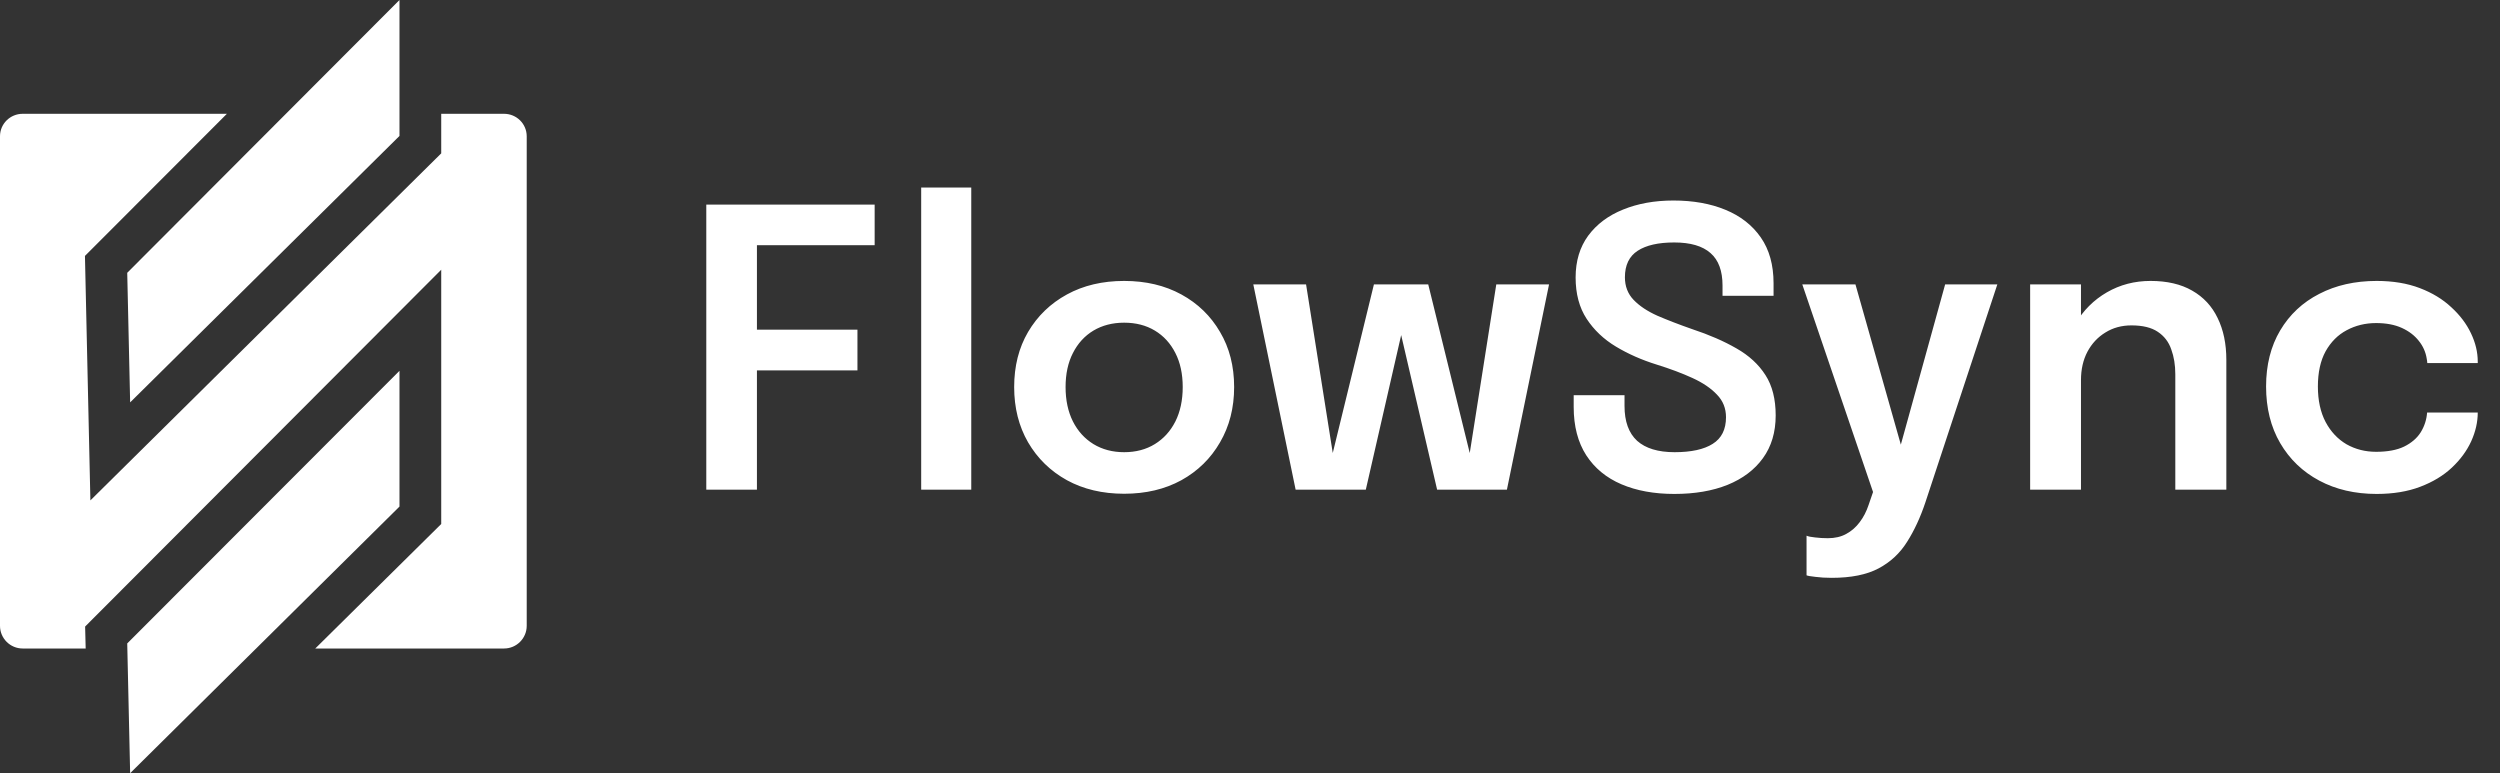 <svg width="194" height="60" viewBox="0 0 194 60" fill="none" xmlns="http://www.w3.org/2000/svg">
<rect x="0" y="0" width="194" height="60" fill="#333333" stroke="none"/>
<path d="M56.953 19.025L58.738 17.06V26.645L57.508 25.58H66.538V28.745H57.508L58.738 27.605V38H54.808V15.875H67.873V19.025H56.953ZM75.37 14.555V38H71.484V14.555H75.37ZM87.234 38.315C85.554 38.315 84.074 37.965 82.794 37.265C81.514 36.555 80.509 35.575 79.779 34.325C79.059 33.075 78.699 31.645 78.699 30.035C78.699 28.415 79.059 26.99 79.779 25.76C80.509 24.52 81.514 23.55 82.794 22.85C84.074 22.15 85.554 21.8 87.234 21.8C88.914 21.8 90.394 22.15 91.674 22.85C92.954 23.55 93.954 24.52 94.674 25.76C95.404 26.99 95.769 28.415 95.769 30.035C95.769 31.645 95.404 33.075 94.674 34.325C93.954 35.575 92.954 36.555 91.674 37.265C90.394 37.965 88.914 38.315 87.234 38.315ZM87.234 35.09C88.144 35.09 88.939 34.88 89.619 34.46C90.299 34.04 90.829 33.455 91.209 32.705C91.589 31.945 91.779 31.055 91.779 30.035C91.779 29.015 91.589 28.135 91.209 27.395C90.829 26.645 90.299 26.065 89.619 25.655C88.939 25.245 88.144 25.04 87.234 25.04C86.334 25.04 85.539 25.245 84.849 25.655C84.169 26.065 83.639 26.645 83.259 27.395C82.879 28.135 82.689 29.015 82.689 30.035C82.689 31.055 82.879 31.945 83.259 32.705C83.639 33.455 84.169 34.04 84.849 34.46C85.539 34.88 86.334 35.09 87.234 35.09ZM111.521 38L107.816 22.07H110.831L114.446 36.755H113.801L116.111 22.07H120.206L116.936 38H111.521ZM100.541 38L97.256 22.07H101.351L103.676 36.755H103.031L106.616 22.07H109.631L105.986 38H100.541ZM129.933 38.33C128.363 38.33 126.993 38.08 125.823 37.58C124.653 37.08 123.743 36.33 123.093 35.33C122.443 34.32 122.118 33.07 122.118 31.58C122.118 31.41 122.118 31.26 122.118 31.13C122.118 30.99 122.118 30.835 122.118 30.665H126.063C126.063 30.815 126.063 30.955 126.063 31.085C126.063 31.205 126.063 31.345 126.063 31.505C126.063 32.705 126.388 33.605 127.038 34.205C127.698 34.795 128.668 35.09 129.948 35.09C131.238 35.09 132.223 34.875 132.903 34.445C133.593 34.015 133.938 33.325 133.938 32.375C133.938 31.685 133.703 31.1 133.233 30.62C132.773 30.13 132.138 29.7 131.328 29.33C130.518 28.96 129.598 28.615 128.568 28.295C127.408 27.935 126.353 27.47 125.403 26.9C124.453 26.33 123.693 25.61 123.123 24.74C122.553 23.87 122.268 22.8 122.268 21.53C122.268 20.26 122.593 19.18 123.243 18.29C123.903 17.4 124.803 16.725 125.943 16.265C127.093 15.795 128.398 15.56 129.858 15.56C131.388 15.56 132.733 15.8 133.893 16.28C135.063 16.76 135.978 17.475 136.638 18.425C137.298 19.375 137.628 20.56 137.628 21.98C137.628 22.17 137.628 22.335 137.628 22.475C137.628 22.615 137.628 22.775 137.628 22.955H133.668C133.668 22.825 133.668 22.695 133.668 22.565C133.668 22.425 133.668 22.29 133.668 22.16C133.668 21.02 133.358 20.18 132.738 19.64C132.118 19.09 131.178 18.815 129.918 18.815C128.688 18.815 127.743 19.03 127.083 19.46C126.423 19.89 126.093 20.575 126.093 21.515C126.093 22.215 126.318 22.8 126.768 23.27C127.218 23.74 127.833 24.15 128.613 24.5C129.403 24.84 130.298 25.185 131.298 25.535C132.628 25.975 133.778 26.475 134.748 27.035C135.718 27.585 136.468 28.275 136.998 29.105C137.528 29.925 137.793 30.97 137.793 32.24C137.793 33.54 137.463 34.645 136.803 35.555C136.153 36.455 135.238 37.145 134.058 37.625C132.888 38.095 131.513 38.33 129.933 38.33ZM142.138 44.84C141.668 44.84 141.248 44.815 140.878 44.765C140.508 44.725 140.278 44.685 140.188 44.645V41.57C140.318 41.63 140.538 41.675 140.848 41.705C141.168 41.745 141.498 41.765 141.838 41.765C142.388 41.765 142.863 41.655 143.263 41.435C143.673 41.215 144.023 40.91 144.313 40.52C144.603 40.14 144.833 39.695 145.003 39.185L145.348 38.18L139.858 22.07H143.983L147.748 35.36H147.268L150.943 22.07H154.993L149.413 38.975C149.023 40.145 148.548 41.17 147.988 42.05C147.438 42.93 146.703 43.615 145.783 44.105C144.863 44.595 143.648 44.84 142.138 44.84ZM168.804 38V30.935C168.804 30.535 168.804 30.185 168.804 29.885C168.804 29.575 168.804 29.295 168.804 29.045C168.804 28.325 168.699 27.68 168.489 27.11C168.289 26.53 167.939 26.075 167.439 25.745C166.949 25.415 166.269 25.25 165.399 25.25C164.639 25.25 163.964 25.435 163.374 25.805C162.784 26.165 162.319 26.665 161.979 27.305C161.649 27.935 161.484 28.665 161.484 29.495L160.149 28.67C160.149 27.34 160.449 26.16 161.049 25.13C161.659 24.09 162.474 23.275 163.494 22.685C164.514 22.095 165.644 21.8 166.884 21.8C168.164 21.8 169.239 22.05 170.109 22.55C170.989 23.05 171.649 23.76 172.089 24.68C172.539 25.6 172.764 26.68 172.764 27.92C172.764 28.4 172.764 28.94 172.764 29.54C172.764 30.14 172.764 30.73 172.764 31.31V38H168.804ZM157.539 38V22.07H161.484V38H157.539ZM184.428 38.33C182.748 38.33 181.263 37.985 179.973 37.295C178.683 36.605 177.673 35.635 176.943 34.385C176.213 33.135 175.848 31.67 175.848 29.99C175.848 28.32 176.213 26.87 176.943 25.64C177.673 24.41 178.683 23.465 179.973 22.805C181.263 22.135 182.748 21.8 184.428 21.8C185.688 21.8 186.803 21.985 187.773 22.355C188.743 22.725 189.558 23.22 190.218 23.84C190.888 24.45 191.398 25.125 191.748 25.865C192.098 26.595 192.273 27.325 192.273 28.055C192.273 28.075 192.273 28.095 192.273 28.115C192.273 28.135 192.273 28.155 192.273 28.175H188.358C188.358 28.125 188.353 28.07 188.343 28.01C188.333 27.95 188.323 27.89 188.313 27.83C188.233 27.32 188.028 26.86 187.698 26.45C187.368 26.03 186.928 25.695 186.378 25.445C185.828 25.195 185.163 25.07 184.383 25.07C183.553 25.07 182.793 25.255 182.103 25.625C181.423 25.985 180.878 26.53 180.468 27.26C180.068 27.99 179.868 28.9 179.868 29.99C179.868 31.07 180.068 31.99 180.468 32.75C180.868 33.5 181.408 34.075 182.088 34.475C182.778 34.865 183.543 35.06 184.383 35.06C185.273 35.06 185.998 34.925 186.558 34.655C187.128 34.375 187.558 34.005 187.848 33.545C188.138 33.075 188.303 32.565 188.343 32.015H192.273C192.273 32.755 192.103 33.5 191.763 34.25C191.423 34.99 190.923 35.67 190.263 36.29C189.603 36.91 188.783 37.405 187.803 37.775C186.833 38.145 185.708 38.33 184.428 38.33Z" fill="white"/>
<path d="M31 0L9.873 21.169L10.099 31.225L31 10.549V0Z" fill="white"/>
<path d="M31 28.775L9.873 49.93L10.099 60L31 39.31V28.775Z" fill="white"/>
<path d="M39.113 8.831H34.239V11.901L7.014 38.831L6.592 19.859L17.606 8.831H1.761C0.789 8.831 0 9.606 0 10.578V48.563C0 49.535 0.789 50.324 1.761 50.324H6.648L6.606 48.62L34.239 20.93V40.662L24.465 50.324H39.113C40.084 50.324 40.873 49.535 40.873 48.563V10.578C40.873 9.606 40.084 8.831 39.113 8.831Z" fill="white"/>
</svg>

